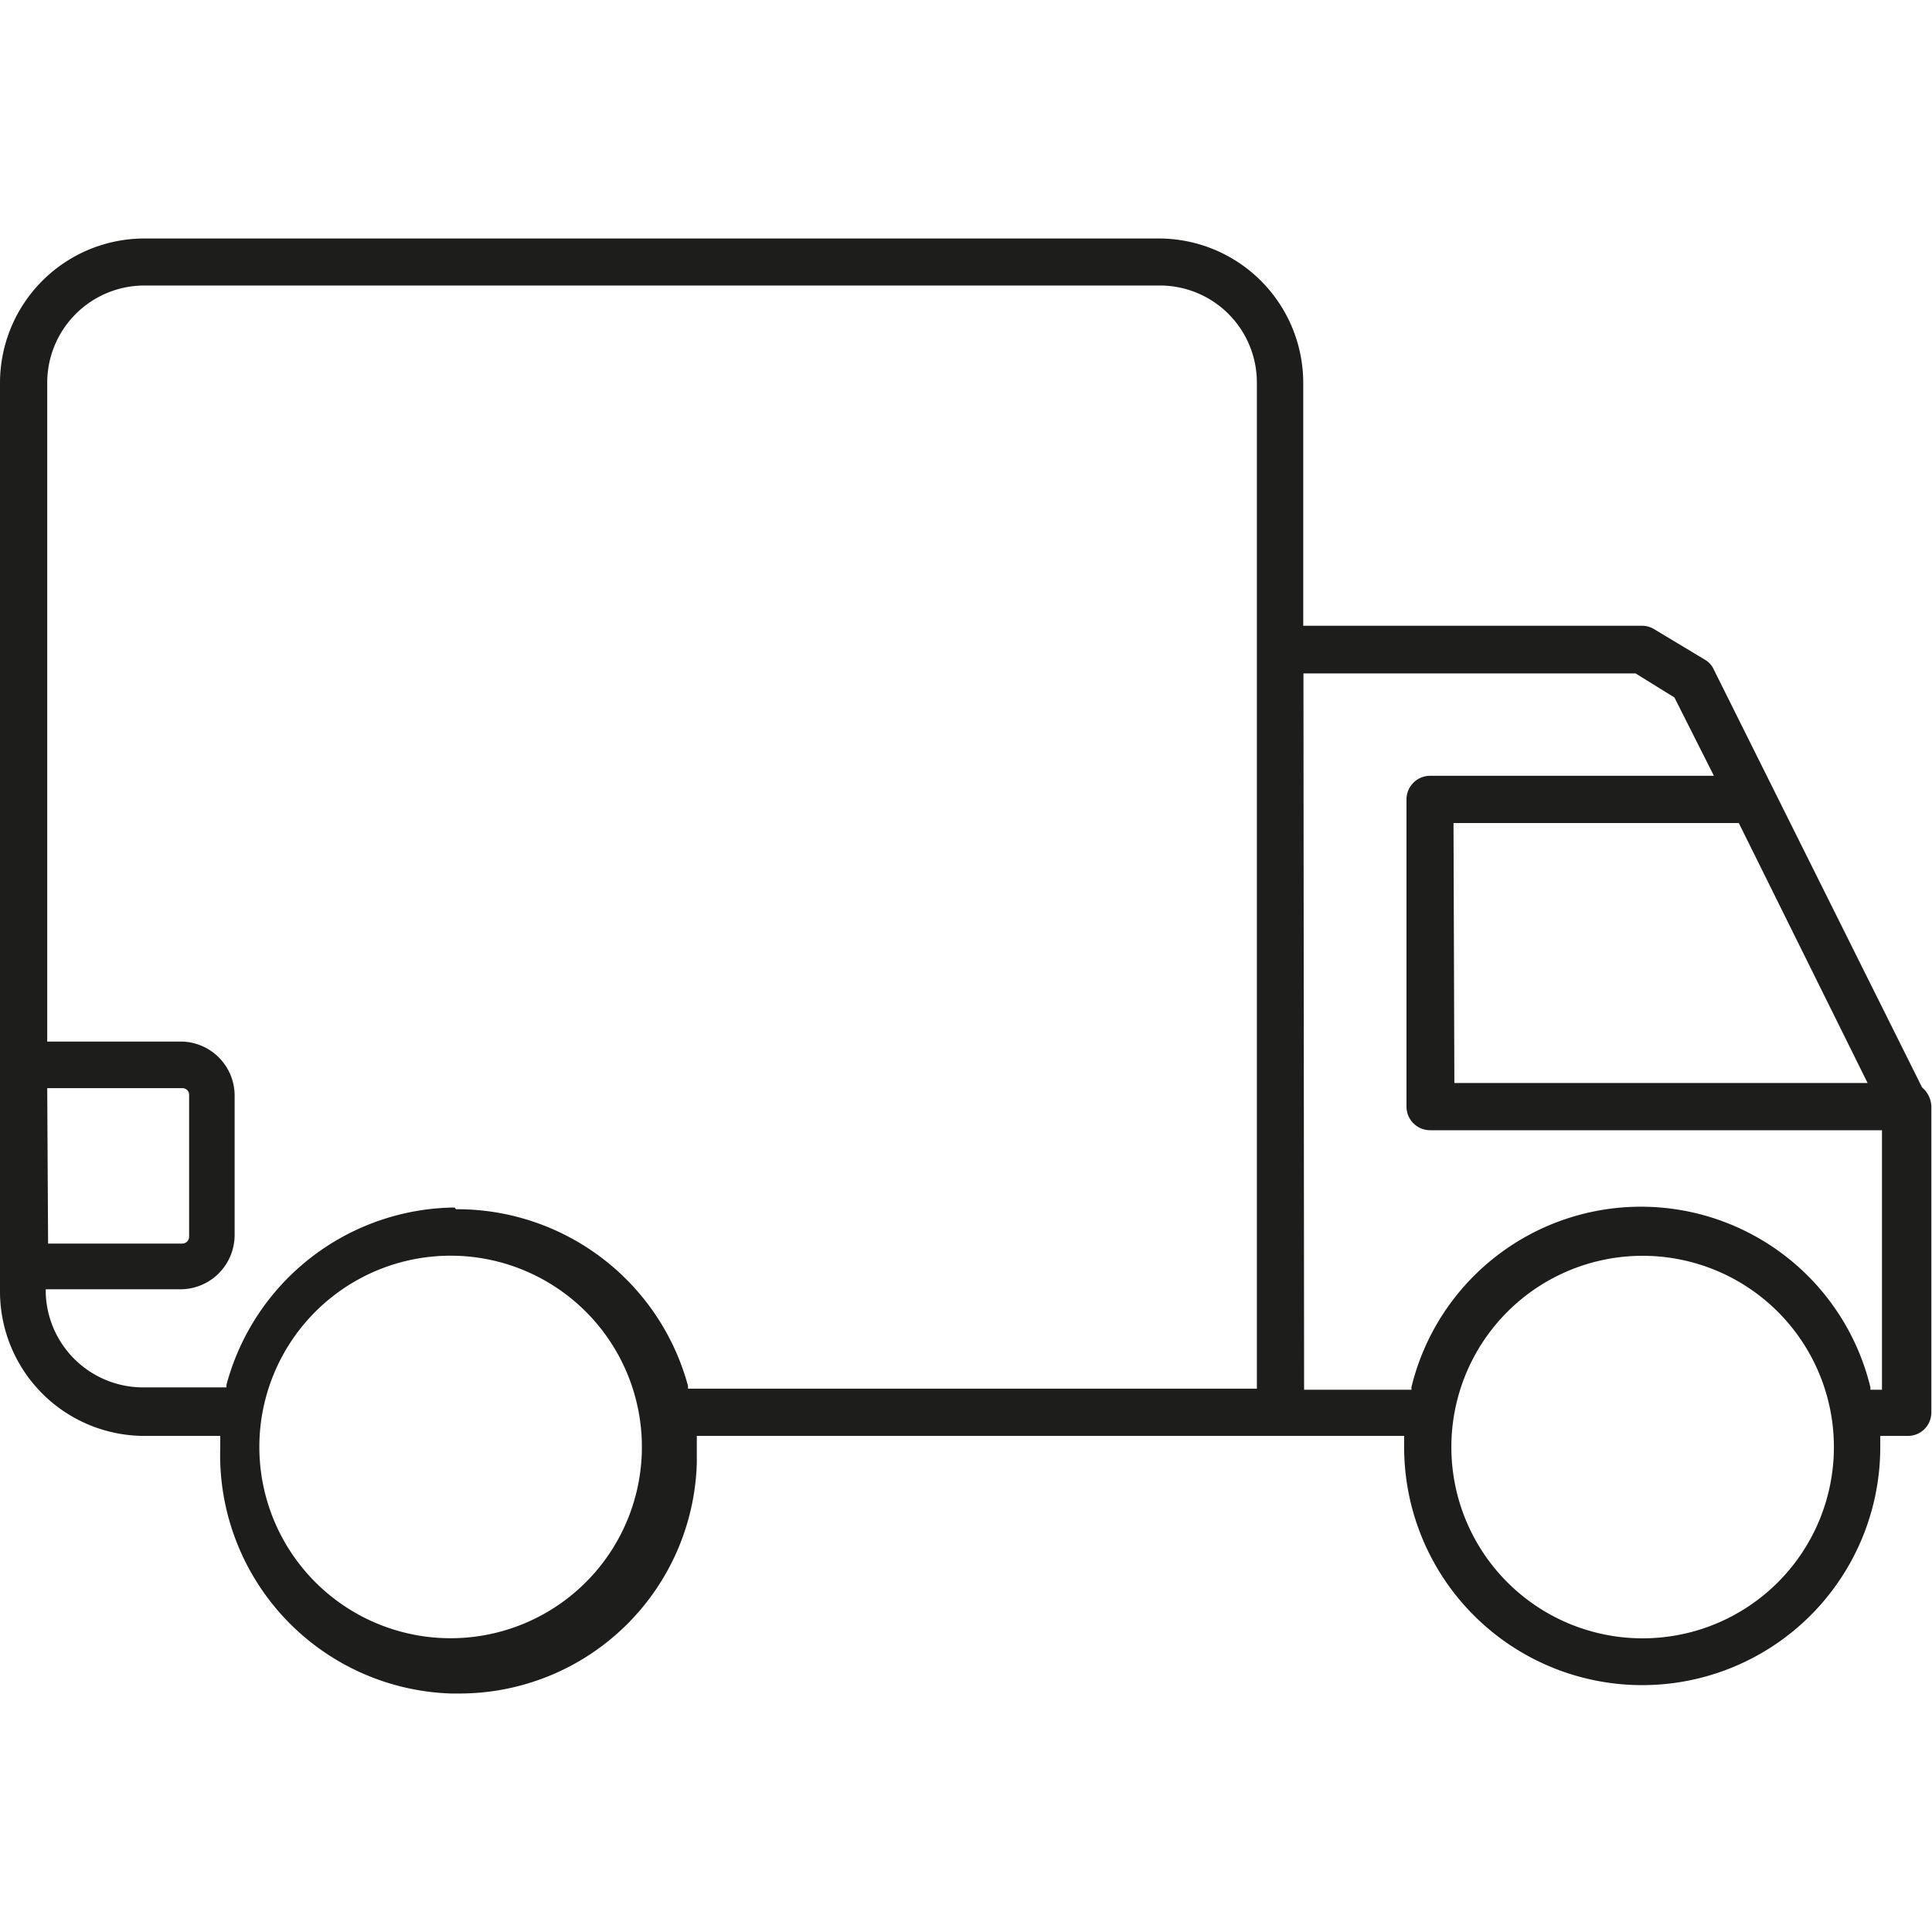 <svg xmlns="http://www.w3.org/2000/svg" width="90" height="90" viewBox="0 0 90 90"><defs><style>.cls-1{fill:#1d1d1b;}</style></defs><g id="Truck_Accidents" data-name="Truck Accidents"><path class="cls-1" d="M21,78.89A11.12,11.12,0,0,1,10.26,67.42v-.53H6.71A6.73,6.73,0,0,1,0,60.18V17.83a6.73,6.73,0,0,1,6.71-6.72H54a6.73,6.73,0,0,1,6.71,6.72V29.15H76.48a1.09,1.09,0,0,1,.56.15l2.38,1.43a1,1,0,0,1,.41.45l9.71,19.48a1.2,1.2,0,0,1,.43.89l0,.15V65.8a1.09,1.09,0,0,1-1.1,1.09H87.59v.52a11.09,11.09,0,1,1-22.18,0v-.52H32.46v.52c0,.26,0,.5,0,.75A11.06,11.06,0,0,1,21.37,78.89ZM76.51,58.5a8.91,8.91,0,1,0,8.92,8.91,8.91,8.91,0,0,0-8.92-8.91Zm-55.22,0a8.91,8.91,0,1,0,0,17.81h0a8.91,8.91,0,0,0,0-17.81Zm39.46,6.24h5l0-.12a11,11,0,0,1,21.38,0l0,.12h.54V52.65H66.62a1.1,1.1,0,0,1-1.1-1.1V37.24a1.1,1.1,0,0,1,1.1-1.1H79.84L78,32.49l-1.81-1.12-15.47,0ZM21.24,56.33h.09a11.14,11.14,0,0,1,10.72,8.23l0,.13H58.55V17.83A4.52,4.52,0,0,0,54,13.3H6.71A4.53,4.53,0,0,0,2.2,17.83V48.52H8.42A2.52,2.52,0,0,1,10.93,51v6.54a2.53,2.53,0,0,1-2.51,2.52H2.13v.17a4.54,4.54,0,0,0,4.51,4.4h3.91l0-.12a11.13,11.13,0,0,1,10.63-8.26Zm-19,1.6H8.49a.32.32,0,0,0,.32-.34V51a.31.31,0,0,0-.32-.31H2.2Zm65.51-7.48H87l-6-12.11H67.71Z"/></g></svg>